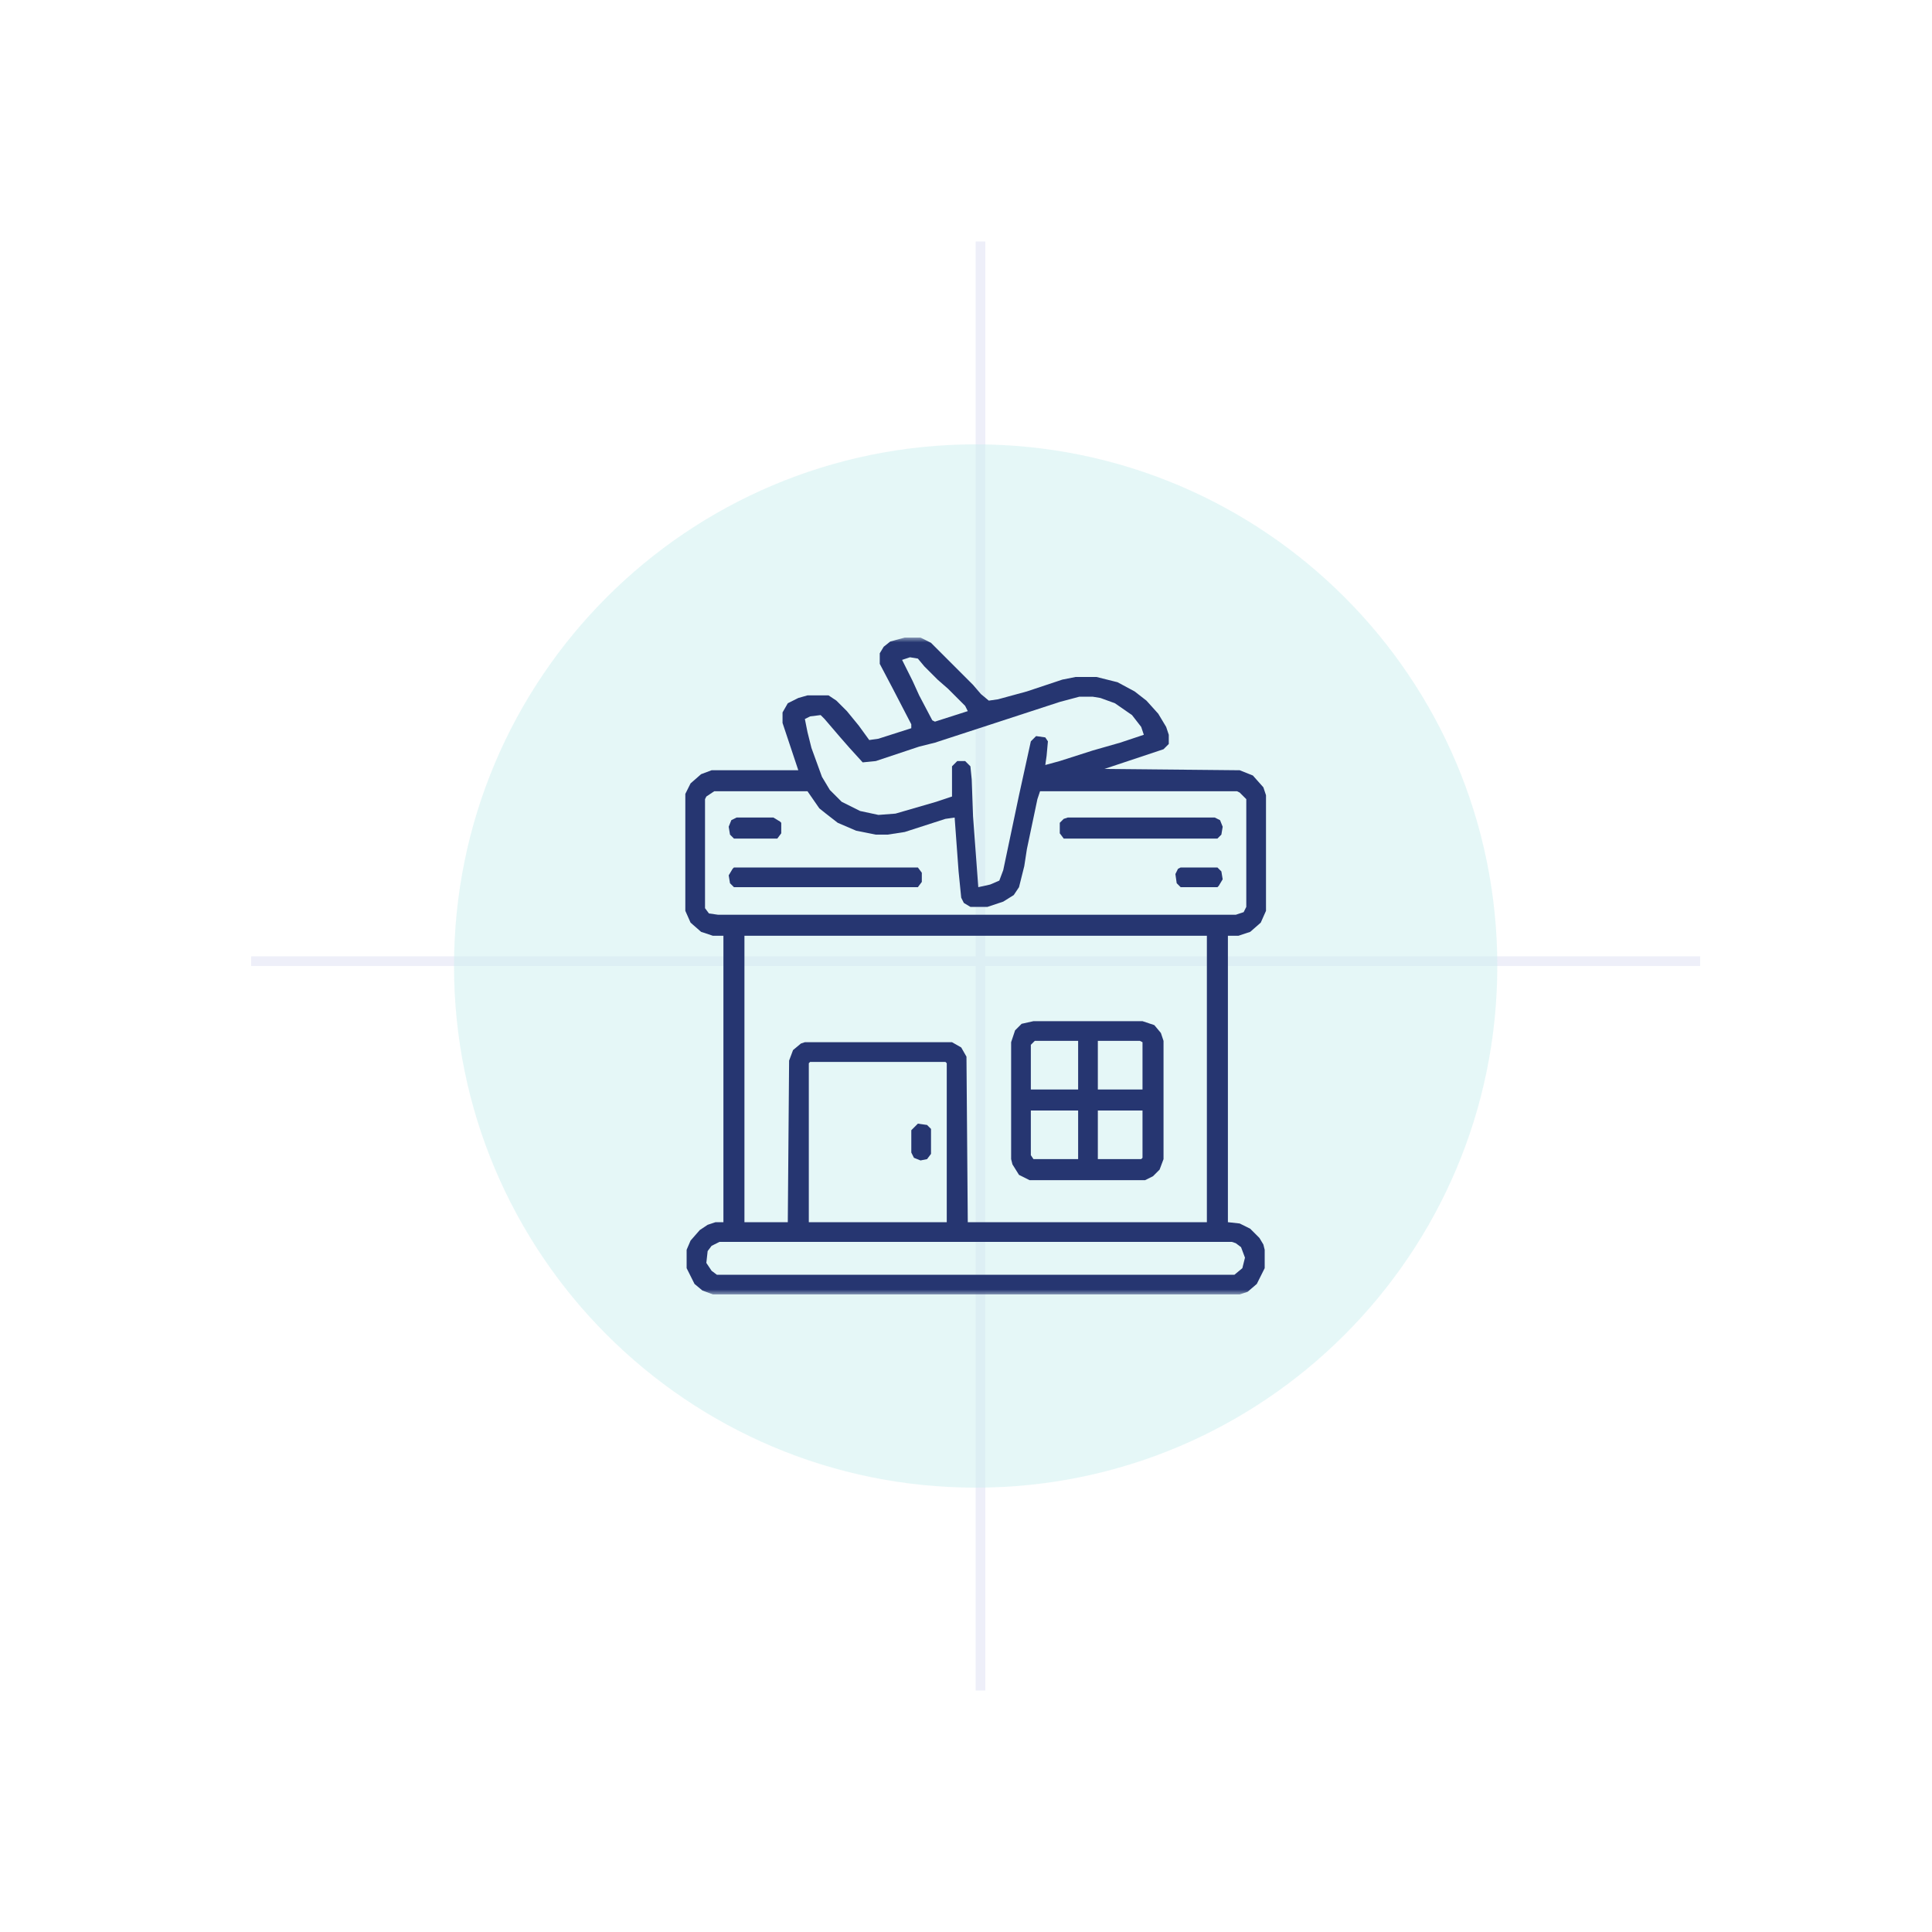 <svg width="200" height="200" viewBox="0 0 200 200" fill="none" xmlns="http://www.w3.org/2000/svg">
<g clip-path="url(#clip0_146_325)">
<path d="M26 51.5H176" stroke="url(#paint0_linear_146_325)"/>
<path d="M26 75.5H176" stroke="url(#paint1_linear_146_325)"/>
<path d="M26 99.5H176" stroke="#EEEFF9"/>
<path d="M26 123.5H176" stroke="url(#paint2_linear_146_325)"/>
<path d="M26 147.5H176" stroke="url(#paint3_linear_146_325)"/>
<path d="M53.5 25V175" stroke="url(#paint4_linear_146_325)"/>
<path d="M77.5 25V175" stroke="url(#paint5_linear_146_325)"/>
<path d="M101.5 25V175" stroke="url(#paint6_linear_146_325)"/>
<path d="M125.5 25V175" stroke="url(#paint7_linear_146_325)"/>
<path d="M149.5 25V175" stroke="url(#paint8_linear_146_325)"/>
<g filter="url(#filter0_f_146_325)">
<path d="M101 154C130.823 154 155 129.823 155 100C155 70.177 130.823 46 101 46C71.177 46 47 70.177 47 100C47 129.823 71.177 154 101 154Z" fill="#CCF0F1" fill-opacity="0.5"/>
</g>
<mask id="mask0_146_325" style="mask-type:luminance" maskUnits="userSpaceOnUse" x="67" y="66" width="68" height="68">
<path d="M135 66H67V134H135V66Z" fill="white"/>
</mask>
<g mask="url(#mask0_146_325)">
<path d="M93.656 66H95.288L96.376 66.544L100.728 70.896L101.544 71.848L102.36 72.528L103.312 72.392L106.304 71.576L109.976 70.352L111.336 70.08H113.512L115.688 70.624L117.456 71.576L118.68 72.528L119.904 73.888L120.72 75.248L120.992 76.064V77.016L120.448 77.56L115.552 79.192L114.328 79.6L128.336 79.736L129.696 80.28L130.784 81.504L131.056 82.32V94.288L130.512 95.512L129.424 96.464L128.2 96.872H127.112V126.52L128.336 126.656L129.424 127.2L130.376 128.152L130.784 128.832L130.92 129.376V131.28L130.104 132.912L129.152 133.728L128.336 134H73.8L72.712 133.592L71.896 132.912L71.08 131.28V129.376L71.488 128.424L72.44 127.336L73.256 126.792L74.072 126.52H74.888V96.872H73.8L72.576 96.464L71.488 95.512L70.944 94.288V82.184L71.488 81.096L72.576 80.144L73.664 79.736H82.64L81.008 74.84V73.752L81.552 72.8L82.64 72.256L83.592 71.984H85.768L86.584 72.528L87.672 73.616L88.896 75.112L89.984 76.608L90.936 76.472L94.336 75.384V74.976L92.432 71.304L91.072 68.72V67.632L91.48 66.952L92.16 66.408L93.656 66ZM94.2 68.04L93.384 68.312L94.472 70.488L95.152 71.984L96.512 74.568L96.784 74.704L100.184 73.616L99.912 73.072L98.144 71.304L97.056 70.352L95.696 68.992L95.016 68.176L94.2 68.04ZM111.744 72.12L109.704 72.664L103.04 74.84L96.784 76.88L95.152 77.288L90.664 78.784L89.304 78.92L87.944 77.424L86.992 76.336L85.36 74.432L84.952 74.024L83.864 74.16L83.32 74.432L83.592 75.792L84 77.424L85.088 80.416L85.904 81.776L87.128 83L89.032 83.952L90.936 84.36L92.704 84.224L96.92 83L98.552 82.456V79.328L99.096 78.784H99.912L100.456 79.328L100.592 80.688L100.728 84.496L101.272 91.84L102.496 91.568L103.448 91.16L103.856 90.072L105.488 82.32L106.712 76.744L107.256 76.2L108.208 76.336L108.48 76.744L108.344 78.24L108.208 79.192L109.704 78.784L113.104 77.696L115.96 76.88L118.408 76.064L118.136 75.248L117.184 74.024L115.416 72.8L113.92 72.256L113.104 72.12H111.744ZM73.936 81.912L73.12 82.456L72.984 82.728V94.016L73.392 94.56L74.344 94.696H127.928L128.744 94.424L129.016 93.88V82.728L128.336 82.048L128.064 81.912H107.664L107.392 82.728L106.304 87.896L106.032 89.664L105.488 91.84L104.944 92.656L103.856 93.336L102.224 93.88H100.456L99.776 93.472L99.504 92.928L99.232 90.208L98.824 84.632L97.872 84.768L93.656 86.128L91.888 86.4H90.664L88.624 85.992L86.72 85.176L85.496 84.224L84.816 83.68L83.592 81.912H73.936ZM77.064 96.872V126.52H81.552L81.688 109.792L82.096 108.704L82.912 108.024L83.32 107.888H98.552L99.504 108.432L100.048 109.384L100.184 126.52H124.936V96.872H77.064ZM83.864 109.928L83.728 110.064V126.52H98.008V110.064L97.872 109.928H83.864ZM74.48 128.56L73.664 128.968L73.256 129.512L73.12 130.736L73.664 131.552L74.208 131.96H127.792L128.608 131.28L128.88 130.192L128.472 129.104L127.928 128.696L127.52 128.56H74.48Z" fill="#263671"/>
<path d="M106.984 105.712H118.272L119.496 106.12L120.176 106.936L120.448 107.752V119.992L120.04 121.08L119.36 121.76L118.544 122.168H106.576L105.488 121.624L104.808 120.536L104.672 119.992V107.888L105.08 106.664L105.76 105.984L106.984 105.712ZM107.12 107.752L106.712 108.16V112.784H111.608V107.752H107.12ZM113.648 107.752V112.784H118.272V107.888L118 107.752H113.648ZM106.712 114.96V119.584L106.984 119.992H111.608V114.96H106.712ZM113.648 114.96V119.992H118.136L118.272 119.856V114.96H113.648Z" fill="#263671"/>
<path d="M75.978 89.8H95.018L95.426 90.344V91.296L95.018 91.84H75.978L75.57 91.432L75.434 90.616L75.842 89.936L75.978 89.8Z" fill="#263671"/>
<path d="M110.524 84.632H125.756L126.3 84.904L126.572 85.584L126.436 86.4L126.028 86.808H110.116L109.708 86.264V85.176L110.116 84.768L110.524 84.632Z" fill="#263671"/>
<path d="M76.25 84.632H80.058L80.738 85.04L80.874 85.176V86.264L80.466 86.808H75.978L75.57 86.4L75.434 85.584L75.706 84.904L76.25 84.632Z" fill="#263671"/>
<path d="M122.22 89.8H126.028L126.436 90.208L126.572 91.024L126.164 91.704L126.028 91.84H122.22L121.812 91.432L121.676 90.48L121.948 89.936L122.22 89.8Z" fill="#263671"/>
<path d="M95.018 116.32L95.97 116.456L96.378 116.864V119.448L95.97 119.992L95.29 120.128L94.61 119.856L94.338 119.312V117L95.018 116.32Z" fill="#263671"/>
</g>
</g>
<defs>
<filter id="filter0_f_146_325" x="-57" y="-58" width="316" height="316" filterUnits="userSpaceOnUse" color-interpolation-filters="sRGB">
<feFlood flood-opacity="0" result="BackgroundImageFix"/>
<feBlend mode="normal" in="SourceGraphic" in2="BackgroundImageFix" result="shape"/>
<feGaussianBlur stdDeviation="52" result="effect1_foregroundBlur_146_325"/>
</filter>
<linearGradient id="paint0_linear_146_325" x1="-nan" y1="-nan" x2="-nan" y2="-nan" gradientUnits="userSpaceOnUse">
<stop stop-color="#EEEFF9" stop-opacity="0"/>
<stop offset="0.498" stop-color="#EEEFF9"/>
<stop offset="1" stop-color="#EEEFF9" stop-opacity="0"/>
</linearGradient>
<linearGradient id="paint1_linear_146_325" x1="-nan" y1="-nan" x2="-nan" y2="-nan" gradientUnits="userSpaceOnUse">
<stop stop-color="#EEEFF9" stop-opacity="0"/>
<stop offset="0.498" stop-color="#EEEFF9"/>
<stop offset="1" stop-color="#EEEFF9" stop-opacity="0"/>
</linearGradient>
<linearGradient id="paint2_linear_146_325" x1="-nan" y1="-nan" x2="-nan" y2="-nan" gradientUnits="userSpaceOnUse">
<stop stop-color="#EEEFF9" stop-opacity="0"/>
<stop offset="0.498" stop-color="#EEEFF9"/>
<stop offset="1" stop-color="#EEEFF9" stop-opacity="0"/>
</linearGradient>
<linearGradient id="paint3_linear_146_325" x1="-nan" y1="-nan" x2="-nan" y2="-nan" gradientUnits="userSpaceOnUse">
<stop stop-color="#EEEFF9" stop-opacity="0"/>
<stop offset="0.498" stop-color="#EEEFF9"/>
<stop offset="1" stop-color="#EEEFF9" stop-opacity="0"/>
</linearGradient>
<linearGradient id="paint4_linear_146_325" x1="-nan" y1="-nan" x2="-nan" y2="-nan" gradientUnits="userSpaceOnUse">
<stop stop-color="#EEEFF9" stop-opacity="0"/>
<stop offset="0.498" stop-color="#EEEFF9"/>
<stop offset="1" stop-color="#EEEFF9" stop-opacity="0"/>
</linearGradient>
<linearGradient id="paint5_linear_146_325" x1="-nan" y1="-nan" x2="-nan" y2="-nan" gradientUnits="userSpaceOnUse">
<stop stop-color="#EEEFF9" stop-opacity="0"/>
<stop offset="0.498" stop-color="#EEEFF9"/>
<stop offset="1" stop-color="#EEEFF9" stop-opacity="0"/>
</linearGradient>
<linearGradient id="paint6_linear_146_325" x1="-nan" y1="-nan" x2="-nan" y2="-nan" gradientUnits="userSpaceOnUse">
<stop stop-color="#EEEFF9"/>
<stop offset="1" stop-color="#8D8D93"/>
</linearGradient>
<linearGradient id="paint7_linear_146_325" x1="-nan" y1="-nan" x2="-nan" y2="-nan" gradientUnits="userSpaceOnUse">
<stop stop-color="#EEEFF9" stop-opacity="0"/>
<stop offset="0.498" stop-color="#EEEFF9"/>
<stop offset="1" stop-color="#EEEFF9" stop-opacity="0"/>
</linearGradient>
<linearGradient id="paint8_linear_146_325" x1="-nan" y1="-nan" x2="-nan" y2="-nan" gradientUnits="userSpaceOnUse">
<stop stop-color="#EEEFF9" stop-opacity="0"/>
<stop offset="0.498" stop-color="#EEEFF9"/>
<stop offset="1" stop-color="#EEEFF9" stop-opacity="0"/>
</linearGradient>
<clipPath id="clip0_146_325">
<rect width="200" height="200" fill="white"/>
</clipPath>
</defs>
</svg>
